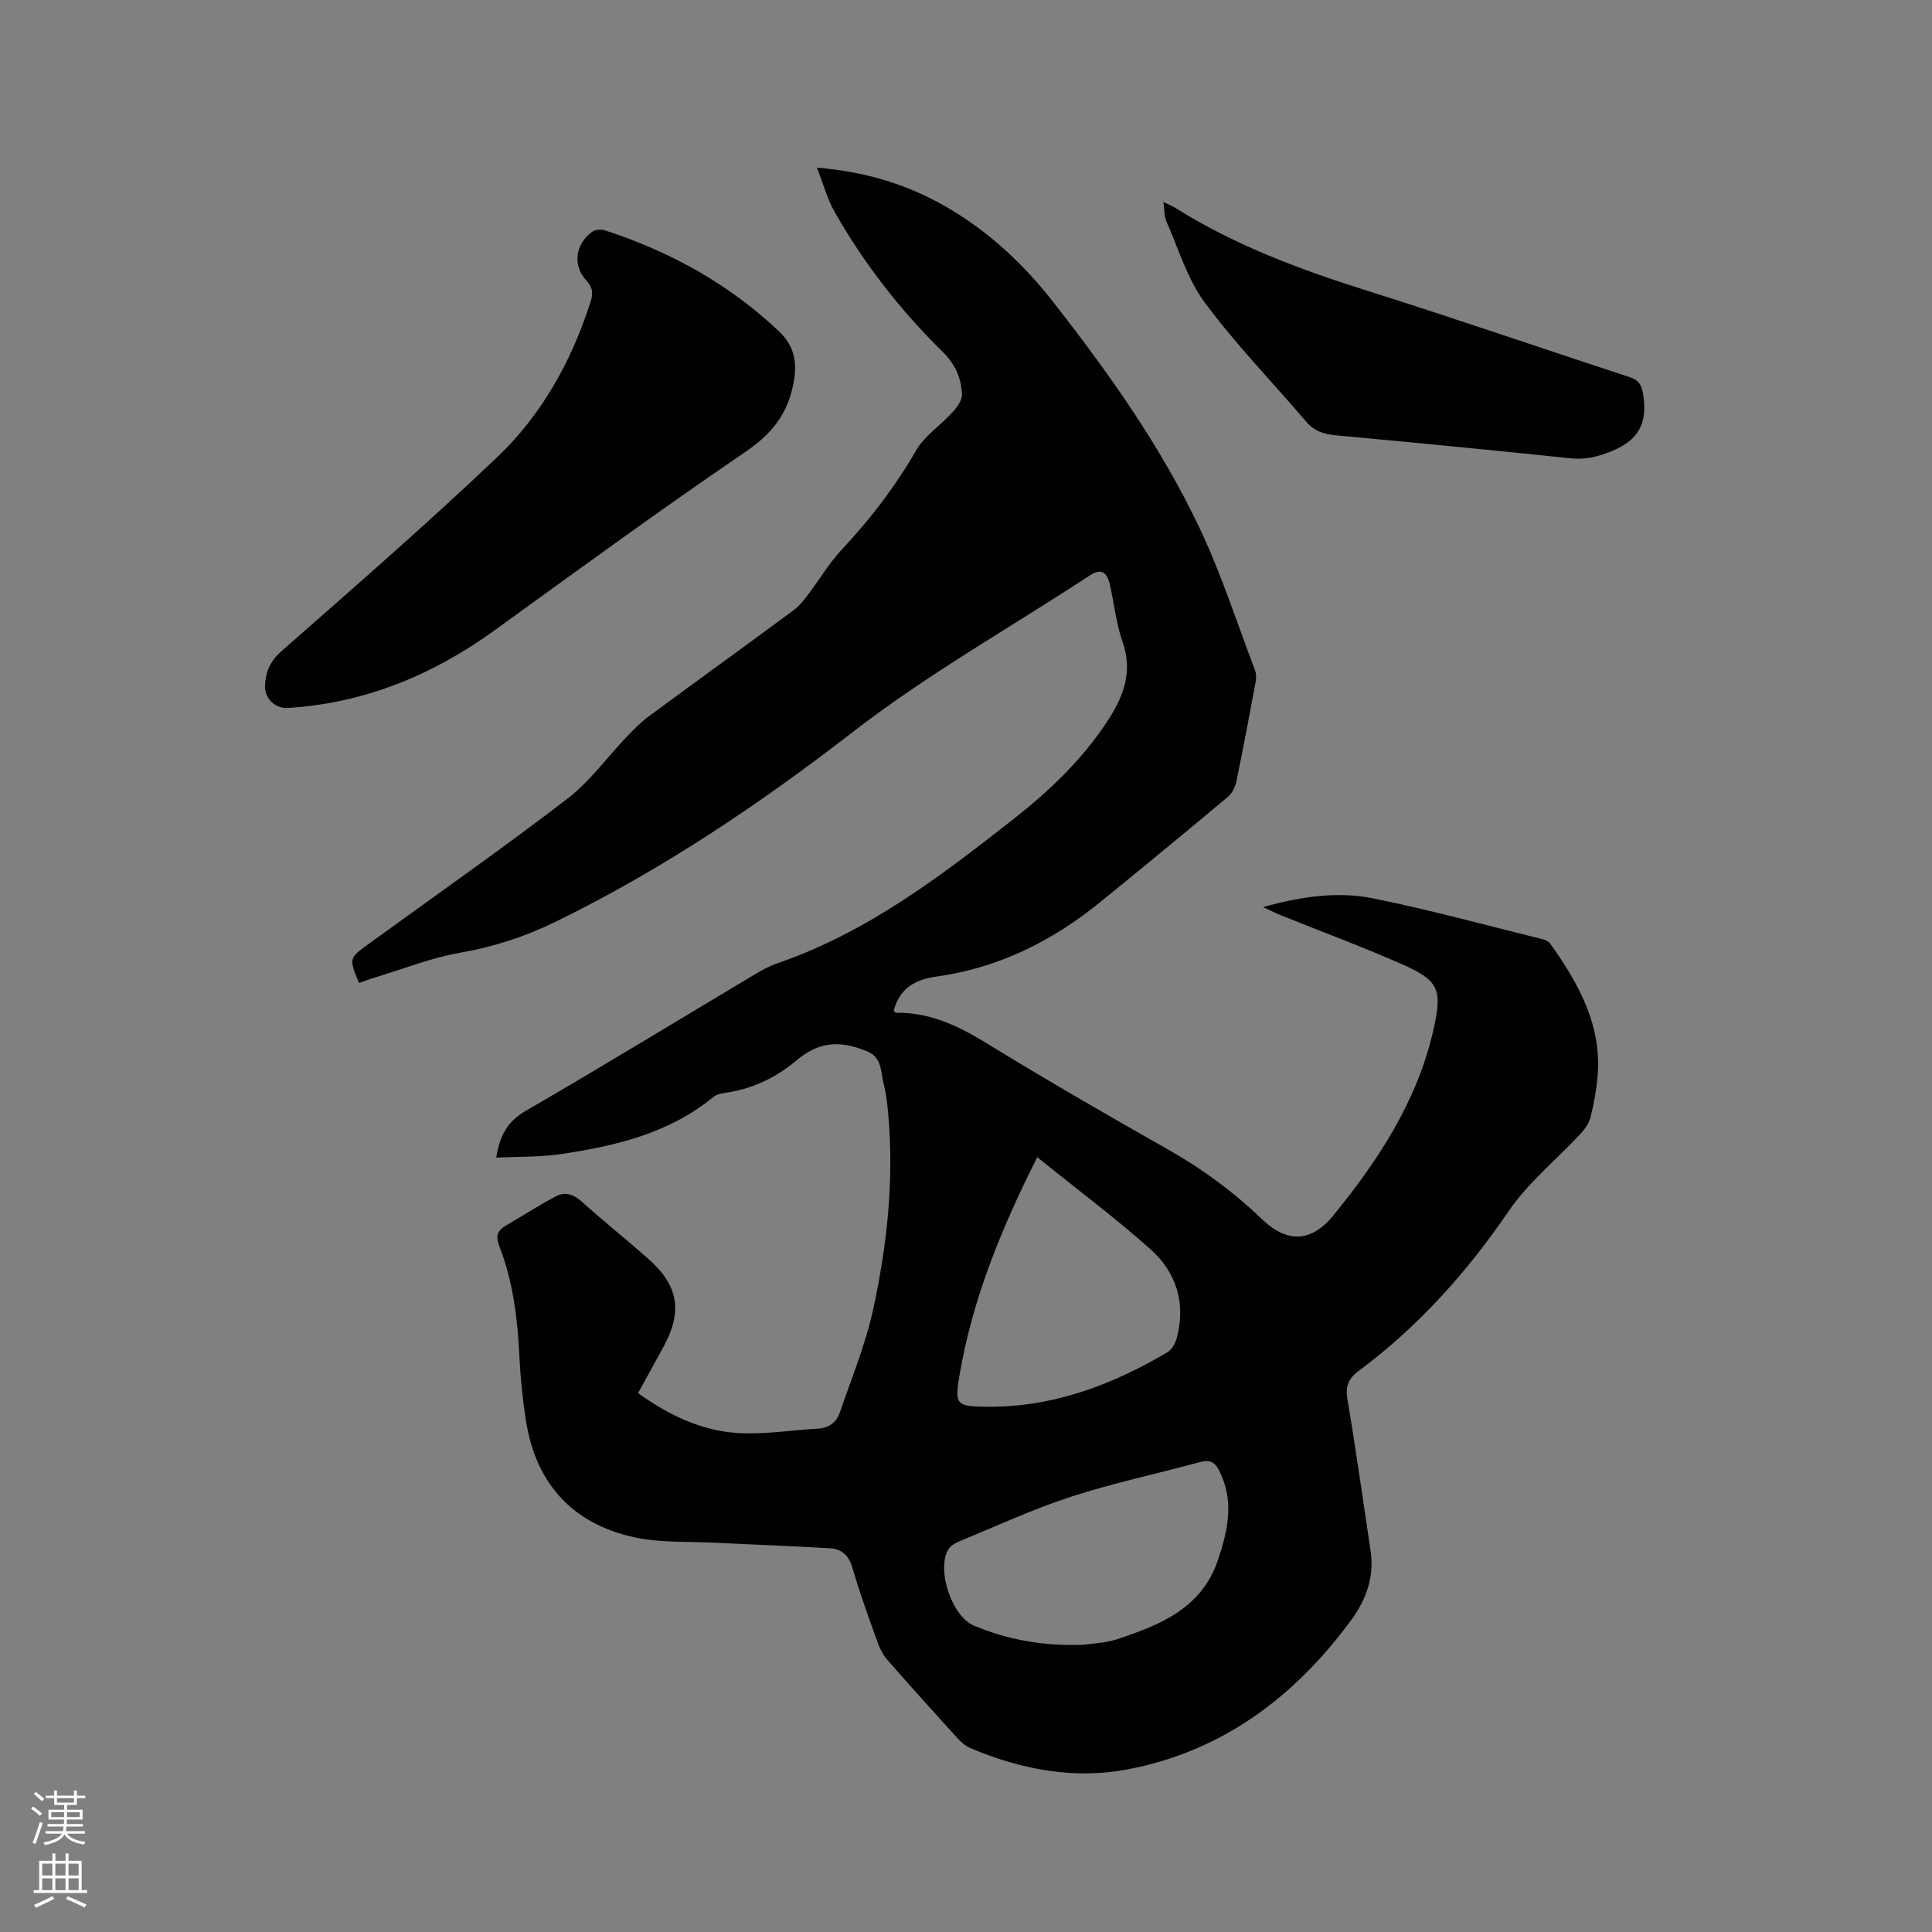 <svg enable-background="new 0 0 400 400" viewBox="0 0 400 400" xmlns="http://www.w3.org/2000/svg"><rect x="0" y="0" width="400" height="400" fill="#808080" stroke="none"/><path d="m6.44 374.46.42-.45c.65.47 1.27.95 1.85 1.44l-.45.49c-.65-.56-1.25-1.06-1.82-1.48m.93 7.33-.63-.26c.55-1.36 1.05-2.8 1.52-4.33.19.1.38.19.59.27-.46 1.29-.95 2.73-1.48 4.32m-.38-10.38.44-.42c.43.34 1.01.82 1.74 1.44l-.49.49c-.53-.51-1.09-1.01-1.69-1.51m2.5.35h1.72v-1.04h.59v1.04h3.52v-1.04h.59v1.04h1.75v.53h-1.75v1.42h-2.03v.97h3.22v2.03h-3.24c0 .35-.01.66-.03.93h3.32v.53h-3.37c-.03.27-.08.58-.15.94h3.96v.53h-3.71c.67.92 1.93 1.48 3.79 1.68-.13.24-.23.44-.29.59-2.13-.38-3.48-1.08-4.04-2.12-.43.97-1.77 1.72-4.03 2.23-.09-.19-.2-.37-.33-.55 2.1-.42 3.37-1.03 3.81-1.83h-3.36v-.53h3.58c.08-.29.13-.61.16-.94h-3.33v-.53h3.39c.02-.27.04-.58.04-.93h-3.23v-2.03h3.25v-.97h-2.07v-1.42h-1.73zm1.12 3.44v1h2.65c.01-.3.02-.44.01-.4v-.25-.35zm1.19-2h3.52v-.91h-3.52zm4.71 2h-2.63v.59c0 .15-.01.28-.01.4h2.64z" fill="#fbfcfa"/><path d="m13.56 383.74h.63v1.52h2.72v6.07h1.13v.6h-11.06v-.6h1.13v-6.07h2.73v-1.52h.63v1.52h2.1v-1.52zm-2.69 8.83.38.56c-1.24.63-2.53 1.25-3.85 1.85-.1-.21-.21-.42-.34-.63 1.36-.55 2.63-1.15 3.81-1.78m-2.13-4.27h2.1v-2.45h-2.1zm0 3.04h2.1v-2.46h-2.1zm2.72-3.04h2.1v-2.45h-2.1zm0 3.04h2.1v-2.46h-2.1zm6.07 3.6c-1.41-.71-2.7-1.3-3.86-1.78l.35-.56c1.45.62 2.75 1.19 3.88 1.72zm-1.25-9.09h-2.1v2.45h2.1zm-2.09 5.49h2.1v-2.46h-2.1z" fill="#fbfcfa"/><g fill="#010100"><path d="m132.1 288.43c6.26 4.5 12.98 7.73 20.48 8.25 5.53.38 11.15-.59 16.73-.89 2.3-.13 3.87-1.31 4.57-3.35 2.42-7.08 5.32-14.08 6.9-21.35 2.84-13.07 4.3-26.36 3.17-39.79-.19-2.32-.42-4.67-1-6.91-.62-2.44-.31-5.43-3.39-6.71-3.87-1.6-7.75-2.24-11.64-.19-1.12.59-2.17 1.34-3.14 2.15-4.33 3.63-9.25 5.89-14.87 6.66-.8.11-1.7.39-2.31.89-9.15 7.48-20.16 10.07-31.44 11.75-4.32.65-8.75.5-13.42.74.76-4.76 2.43-7.56 6.16-9.72 15.86-9.19 31.5-18.74 47.24-28.14 1.54-.92 3.14-1.82 4.82-2.39 18.49-6.34 33.74-17.97 48.85-29.83 7.54-5.92 14.42-12.48 19.67-20.61 3.23-5 5.07-10.04 2.93-16.13-1.32-3.76-1.73-7.85-2.61-11.77-.63-2.8-1.9-3.44-4.2-1.93-16.37 10.74-33.45 20.34-49.03 32.39-19.28 14.92-39.52 28.53-61.52 39.28-6.32 3.09-12.84 5.22-19.83 6.43-5.89 1.02-11.56 3.3-17.33 5.04-1.2.36-2.38.81-3.56 1.22-2.11-5.14-2.1-5.12 2.02-8.11 13.73-9.96 27.63-19.7 41.08-30.01 4.72-3.62 8.32-8.69 12.49-13.04 1.38-1.44 2.82-2.88 4.42-4.06 9.98-7.36 20.03-14.62 30.01-21.99 1.15-.85 2.07-2.05 2.95-3.2 2.35-3.08 4.33-6.49 6.96-9.3 5.9-6.3 11.07-13.04 15.4-20.54 1.76-3.06 5.08-5.2 7.53-7.9.94-1.03 2.03-2.52 1.98-3.74-.16-3.29-1.34-6.16-3.9-8.68-8.81-8.65-16.37-18.34-22.48-29.09-1.51-2.65-2.3-5.7-3.65-9.15 10.9.89 20.01 3.92 28.43 9.11 7.94 4.9 14.62 11.23 20.35 18.54 11.59 14.79 22.47 30.11 30.52 47.14 4.46 9.45 7.68 19.48 11.4 29.28.28.73.27 1.67.12 2.46-1.28 6.87-2.57 13.74-3.99 20.58-.24 1.14-.87 2.43-1.74 3.15-8.78 7.35-17.61 14.63-26.5 21.85-9.97 8.1-21.14 13.63-34 15.39-4.34.59-7.55 2.55-8.7 7.06.23.19.38.41.52.41 6.93-.09 12.78 2.67 18.6 6.24 12.46 7.65 25.12 14.96 37.84 22.16 7.07 4.01 13.48 8.76 19.33 14.37 5.16 4.95 10.17 4.78 14.71-.78 9.38-11.49 17.44-23.78 20.76-38.52 1.9-8.44 1.09-10.18-6.77-13.63-8.23-3.61-16.67-6.74-25.02-10.1-.96-.39-1.88-.87-3.49-1.62 7.93-2.21 15.4-3.28 22.72-1.81 11.82 2.37 23.46 5.58 35.17 8.47.57.14 1.25.46 1.57.92 5.78 8.15 10.62 16.69 9.81 27.19-.23 2.94-.76 5.89-1.48 8.76-.33 1.31-1.29 2.57-2.24 3.59-4.89 5.26-10.65 9.9-14.65 15.76-8.71 12.74-18.78 24.01-31.16 33.19-2.11 1.57-2.73 3.2-2.27 5.9 1.77 10.44 3.22 20.94 4.8 31.42.79 5.27-.97 10.04-3.91 14.06-11.71 16.02-26.82 27.42-46.63 31.12-11.04 2.06-21.95-.05-32.31-4.43-1.02-.43-1.95-1.25-2.71-2.08-4.85-5.33-9.68-10.69-14.43-16.12-.88-1-1.57-2.26-2.02-3.51-1.86-5.18-3.76-10.36-5.29-15.64-.74-2.56-2.21-3.88-4.58-4.03-7.91-.48-15.83-.75-23.74-1.15-5.69-.29-11.53.05-17.02-1.17-12.79-2.86-20.26-11.24-22.27-24.24-.68-4.39-1.13-8.83-1.34-13.26-.38-7.77-1.3-15.43-4.15-22.71-.84-2.14-.38-3.31 1.47-4.36 3.46-1.98 6.8-4.19 10.33-6.03 1.77-.92 3.54-.4 5.19 1.08 4.49 4.04 9.22 7.82 13.75 11.81 6.36 5.59 7.27 10.96 3.24 18.32-1.7 3.14-3.44 6.27-5.26 9.58zm92.16 52.1c1.9-.29 4.52-.33 6.9-1.11 8.96-2.94 17.65-6.41 21.02-16.48 2.04-6.1 3.43-12.24.23-18.48-.95-1.86-2.01-2.28-3.98-1.75-8.88 2.42-17.92 4.32-26.65 7.16-7.91 2.57-15.5 6.1-23.21 9.26-.84.35-1.79.93-2.23 1.67-2.5 4.15.71 13.88 5.32 15.78 7.01 2.9 14.35 4.27 22.6 3.95zm-9.51-100.95c-7.68 15.27-13.54 29.82-16.15 45.48-.96 5.76-.47 6.1 5.36 6.19 13.76.21 26.13-4.41 37.78-11.3.93-.55 1.63-1.92 1.92-3.04 1.88-7.13-.13-13.48-5.41-18.21-7.29-6.52-15.17-12.4-23.5-19.12z"/><path d="m59.56 146.58c-2.67.13-4.83-2.05-4.69-4.7.14-2.83 1.07-5 3.4-7.05 15.03-13.23 30.16-26.38 44.67-40.18 9.24-8.79 15.39-19.87 19.31-32.1.58-1.8.52-3.03-.87-4.5-2.9-3.07-2.26-7.62 1.31-10.12.64-.44 1.85-.47 2.64-.21 13.46 4.39 25.61 11.09 35.94 20.87 3.13 2.96 3.89 6.32 2.99 10.89-1.3 6.55-4.65 10.49-10.09 14.19-17.51 11.91-34.62 24.43-51.79 36.84-12.83 9.28-26.91 15.08-42.82 16.07z"/><path d="m240.87 41.83c1.14.55 1.82.8 2.42 1.18 12.45 7.84 26.08 12.87 40.04 17.27 18.05 5.68 35.94 11.88 53.94 17.75 2.17.71 2.67 1.77 2.99 3.99.83 5.77-1.17 9.2-6.62 11.4-2.86 1.15-5.4 1.8-8.47 1.47-16.21-1.7-32.44-3.27-48.67-4.77-2.46-.23-4.42-.88-6.06-2.81-7.01-8.21-14.58-16-20.99-24.64-3.62-4.88-5.43-11.11-7.94-16.78-.48-1.07-.4-2.4-.64-4.06z"/></g></svg>